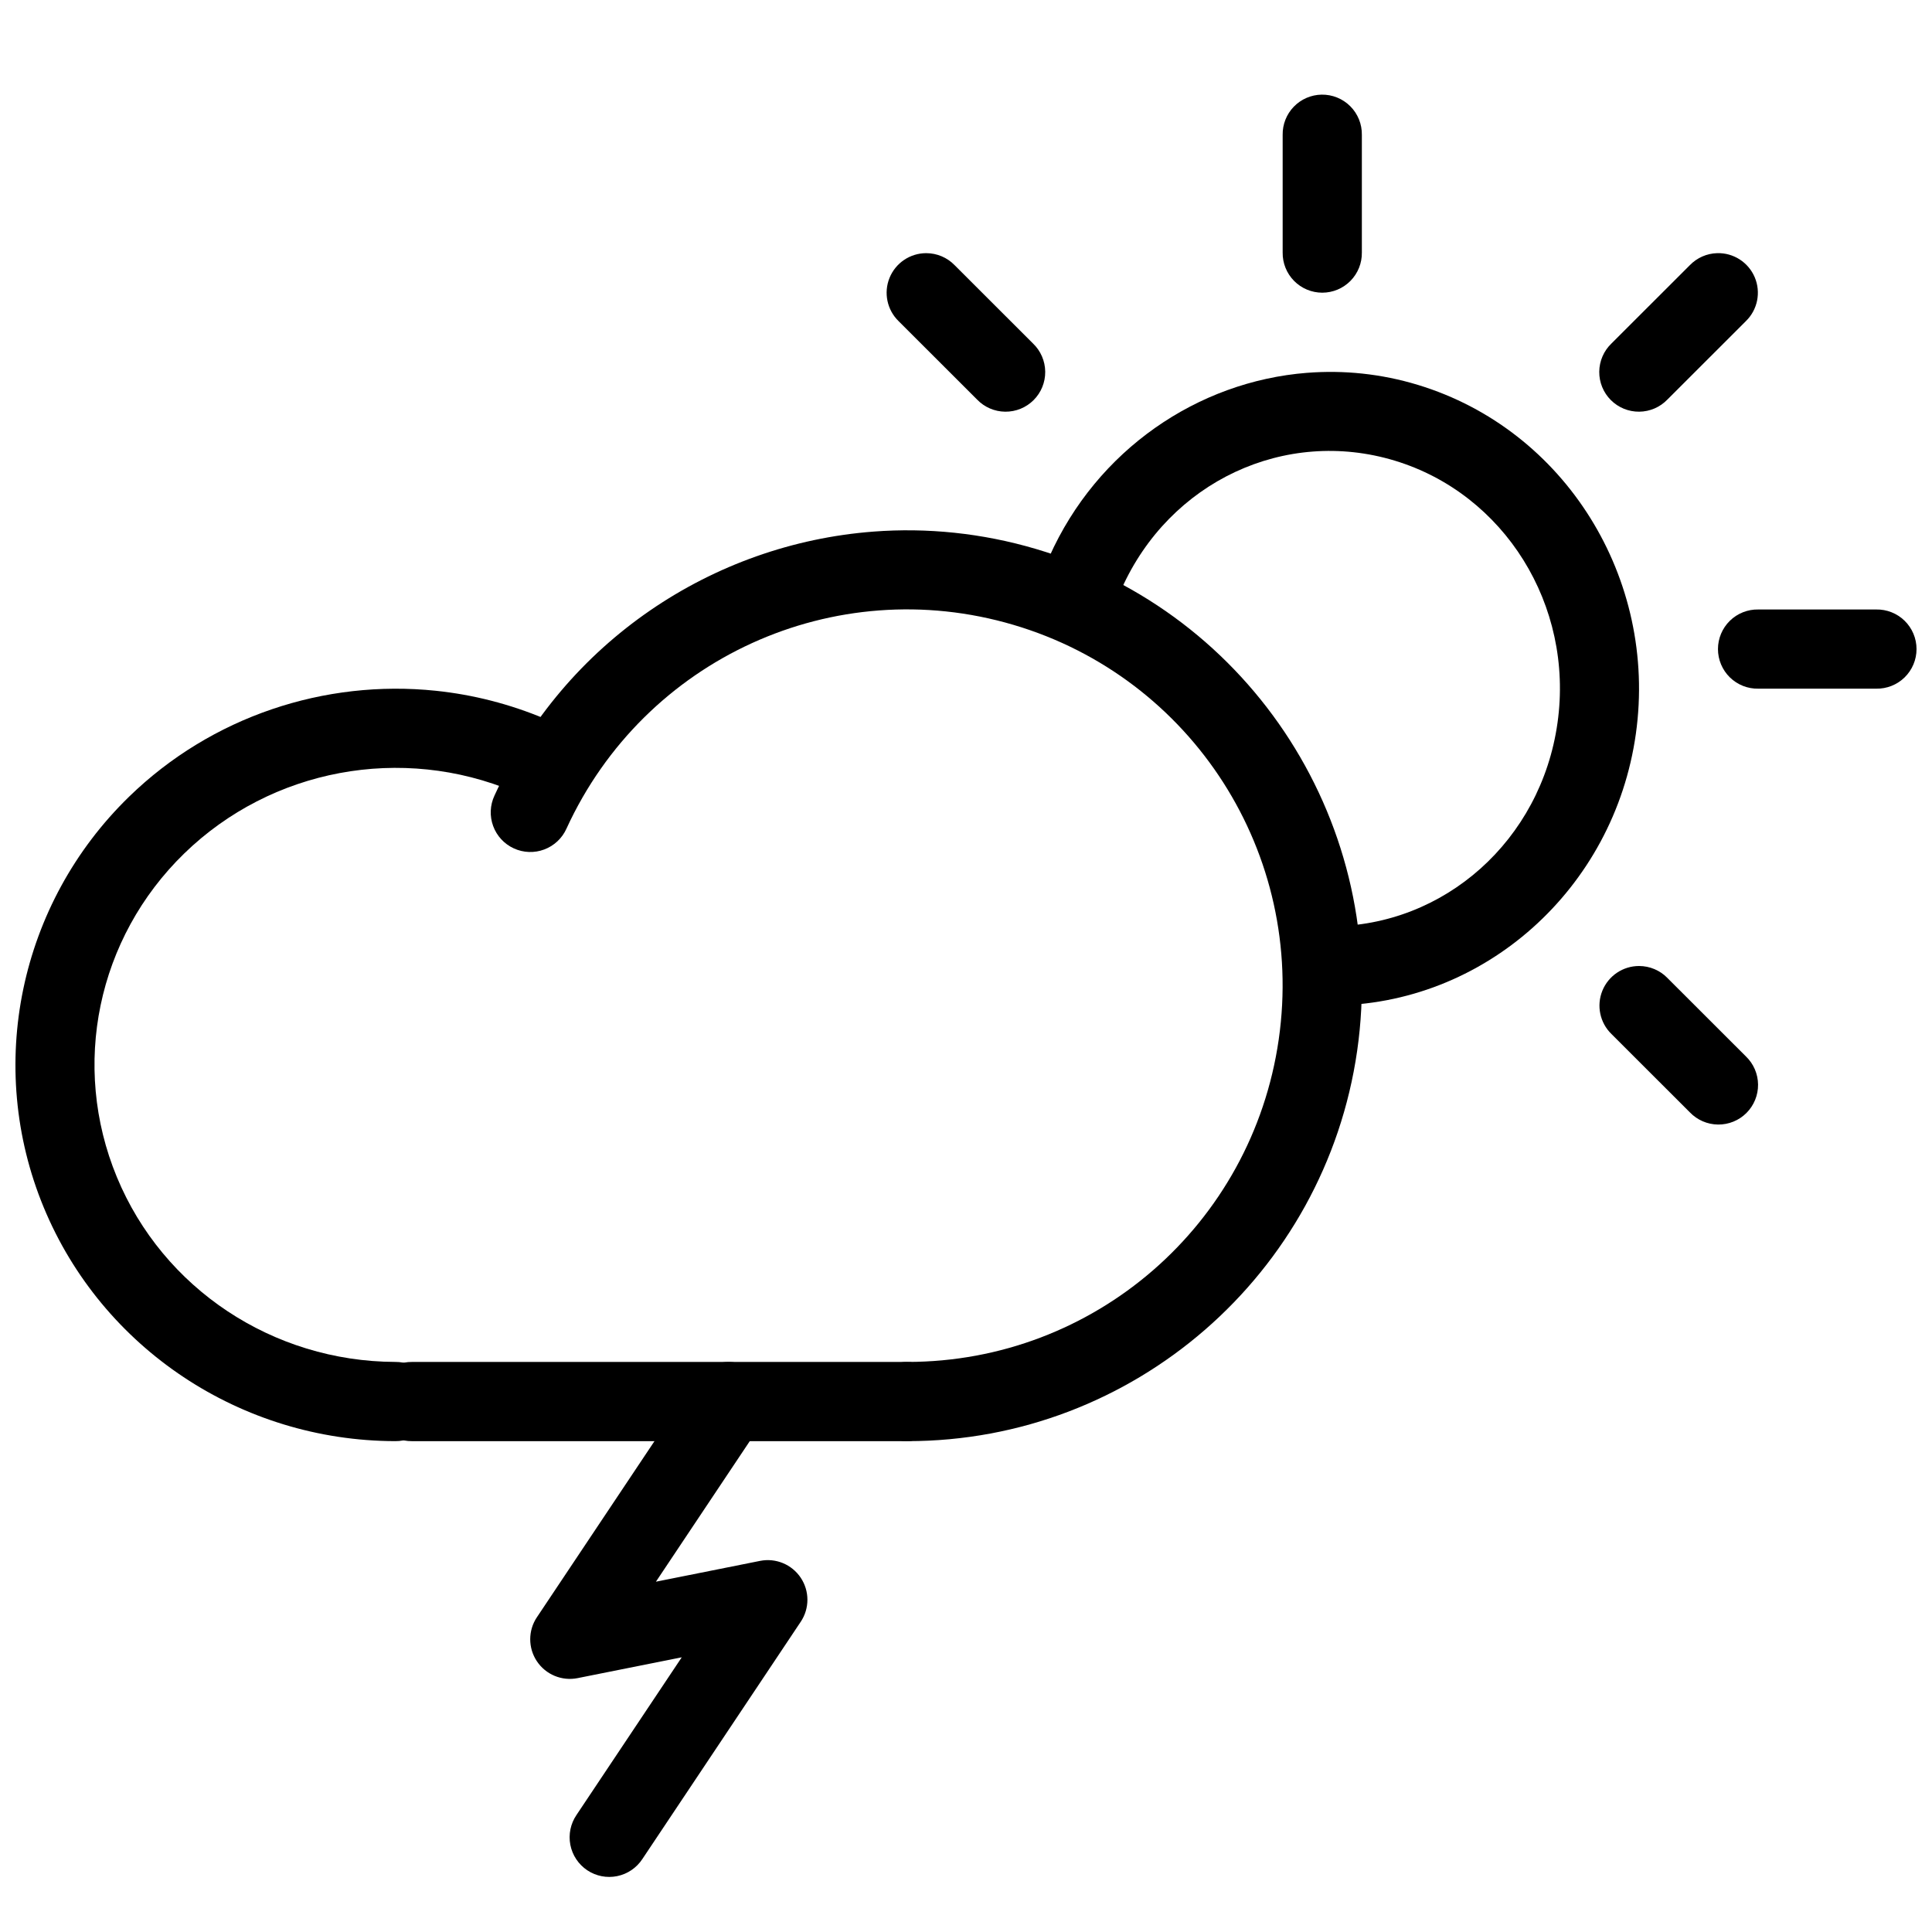 <?xml version="1.0" encoding="UTF-8"?>
<!-- The Best Svg Icon site in the world: iconSvg.co, Visit us! https://iconsvg.co -->
<svg width="800px" height="800px" version="1.1" viewBox="144 144 512 512" xmlns="http://www.w3.org/2000/svg">
 <defs>
  <clipPath id="b">
   <path d="m148.09 326h147.91v200h-147.91z"/>
  </clipPath>
  <clipPath id="a">
   <path d="m599 305h52.902v22h-52.902z"/>
  </clipPath>
 </defs>
 <g clip-path="url(#b)">
  <path d="m259.49 327.06c-29.461-3.062-59.422 6.816-81.273 28.062-29.137 28.328-38.117 71.418-22.629 108.85 15.488 37.43 52.328 61.871 93.141 61.945 2.801 0.035 5.504-1.051 7.5-3.016 2-1.969 3.125-4.656 3.133-7.457 0.004-2.805-1.113-5.496-3.102-7.473-1.988-1.973-4.688-3.07-7.492-3.047-32.469-0.105-61.562-19.422-73.789-48.969-12.227-29.547-5.227-63.348 17.852-85.785s57.621-28.91 87.461-16.34h0.004c2.578 1.191 5.531 1.281 8.184 0.254 2.648-1.027 4.769-3.086 5.871-5.707 1.105-2.617 1.102-5.57-0.008-8.188-1.113-2.613-3.238-4.668-5.891-5.688-9.391-3.953-19.145-6.418-28.961-7.441z"/>
 </g>
 <path d="m375.46 284.88c-42.582 3.242-81.703 29.145-100.42 69.961-1.188 2.535-1.312 5.438-0.348 8.066 0.961 2.625 2.934 4.762 5.481 5.926 2.543 1.168 5.445 1.27 8.066 0.285 2.621-0.984 4.738-2.973 5.883-5.527 20.676-45.094 71.016-68.031 118.47-53.992 47.457 14.039 77.352 60.742 70.285 109.87-7.066 49.125-48.887 85.426-98.367 85.457h0.004c-2.805-0.027-5.504 1.066-7.496 3.039-1.992 1.977-3.109 4.664-3.109 7.469 0.004 2.805 1.129 5.492 3.125 7.461 1.996 1.969 4.699 3.059 7.5 3.023 59.777 0 110.61-44.184 119.13-103.45 8.527-59.273-27.773-116.01-85.105-132.98-14.332-4.238-28.914-5.691-43.105-4.609z"/>
 <path d="m253.18 504.93c-2.801-0.031-5.504 1.062-7.496 3.031-1.996 1.973-3.117 4.66-3.117 7.465s1.121 5.492 3.117 7.465c1.992 1.973 4.695 3.062 7.496 3.031h130.9c2.801 0.031 5.504-1.059 7.496-3.031 1.996-1.973 3.117-4.66 3.117-7.465s-1.121-5.492-3.117-7.465c-1.992-1.969-4.695-3.062-7.496-3.031z" fill-rule="evenodd"/>
 <path d="m490.39 242.8c-29.012 2.285-55.664 20.41-68.316 48.742-1.297 2.562-1.484 5.547-0.527 8.254 0.961 2.707 2.988 4.902 5.609 6.07 2.621 1.172 5.606 1.219 8.258 0.125 2.656-1.09 4.746-3.223 5.789-5.898 12.758-28.57 43.461-42.812 72.453-34.008 28.992 8.809 47.477 38.266 43.105 69.449-4.367 31.184-30.035 53.934-60.227 53.953v-0.004c-2.812-0.047-5.527 1.039-7.535 3.016-2.004 1.977-3.133 4.676-3.133 7.492 0.004 2.816 1.137 5.512 3.148 7.484 2.008 1.973 4.727 3.051 7.539 3 40.75 0 75.215-30.938 80.973-72.031 5.758-41.09-18.723-80.586-57.77-92.445-9.762-2.965-19.695-3.957-29.367-3.195z"/>
 <path d="m494.25 169.08c-2.785 0.047-5.438 1.191-7.375 3.191s-3 4.684-2.957 7.469v31.18c-0.039 2.809 1.051 5.516 3.019 7.516 1.973 2 4.668 3.129 7.477 3.129s5.5-1.129 7.473-3.129c1.973-2 3.062-4.707 3.019-7.516v-31.18c0.047-2.84-1.062-5.578-3.07-7.586-2.008-2.008-4.746-3.117-7.586-3.074z" fill-rule="evenodd"/>
 <path d="m599.05 211.09c-2.727 0.078-5.312 1.219-7.215 3.176l-20.785 20.766c-2.035 1.953-3.199 4.644-3.231 7.465-0.027 2.824 1.078 5.539 3.074 7.531 1.996 1.996 4.711 3.106 7.531 3.074 2.824-0.027 5.516-1.191 7.469-3.231l20.785-20.766h-0.004c3.106-3.016 4.039-7.629 2.352-11.617-1.688-3.984-5.648-6.527-9.977-6.398z" fill-rule="evenodd"/>
 <path d="m578.37 400c-4.273 0-8.117 2.59-9.723 6.547-1.609 3.957-0.656 8.496 2.402 11.473l20.785 20.766c1.953 2.035 4.644 3.199 7.465 3.231 2.824 0.031 5.539-1.078 7.535-3.074 1.992-1.996 3.102-4.711 3.07-7.531-0.027-2.824-1.191-5.512-3.231-7.465l-20.785-20.766 0.004-0.004c-1.977-2.031-4.691-3.176-7.523-3.176z" fill-rule="evenodd"/>
 <g clip-path="url(#a)">
  <path d="m609.99 305.52c-2.82-0.059-5.543 1.02-7.559 2.992-2.016 1.977-3.152 4.68-3.152 7.5s1.137 5.523 3.152 7.5c2.016 1.973 4.738 3.051 7.559 2.992h31.199c2.82 0.059 5.547-1.02 7.559-2.992 2.016-1.977 3.152-4.68 3.152-7.5s-1.137-5.523-3.152-7.5c-2.012-1.973-4.738-3.051-7.559-2.992z" fill-rule="evenodd"/>
 </g>
 <path d="m389.46 211.09c-4.273 0-8.117 2.59-9.723 6.547-1.605 3.953-0.656 8.492 2.402 11.469l20.785 20.766c1.953 2.039 4.644 3.203 7.465 3.231 2.824 0.031 5.539-1.078 7.531-3.074 1.996-1.992 3.106-4.707 3.074-7.531-0.027-2.82-1.191-5.512-3.231-7.465l-20.785-20.766c-1.973-2.031-4.688-3.176-7.519-3.176z" fill-rule="evenodd"/>
 <path d="m336.81 504.94c-3.465 0.082-6.66 1.871-8.547 4.777l-41.973 62.863h-0.004c-2.359 3.535-2.363 8.145 0 11.68 2.359 3.531 6.617 5.293 10.781 4.461l27.605-5.516-27.895 41.781 0.004-0.004c-1.578 2.316-2.164 5.168-1.633 7.922 0.535 2.75 2.148 5.176 4.477 6.734 2.332 1.555 5.188 2.117 7.93 1.555 2.746-0.559 5.152-2.195 6.688-4.543l41.973-62.883v0.004c2.352-3.535 2.344-8.137-0.016-11.66-2.356-3.527-6.606-5.289-10.766-4.461l-27.605 5.516 27.895-41.781v0.004c2.234-3.254 2.457-7.488 0.578-10.957-1.883-3.473-5.551-5.594-9.492-5.492z" fill-rule="evenodd"/>
</svg>